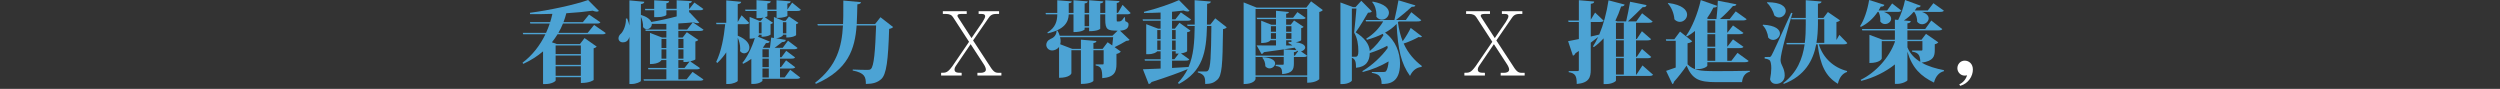<svg width="675" height="24" viewBox="0 0 675 24" fill="none" xmlns="http://www.w3.org/2000/svg">
<rect x="0" y="0" width="675" height="24" fill="#333333" stroke="none"/>
<path d="M160.398 6.737L163.561 8.924C163.397 9.211 163.084 9.257 162.418 9.257H150.539C150.063 10.021 149.565 10.733 149.017 11.419L150.35 11.896H156.589L157.829 10.277L161.115 12.582C160.972 12.751 160.71 12.941 160.285 13.033V21.599C160.285 21.599 159.357 22.408 156.835 22.408V20.841H150.027V21.722C150.027 21.937 149.001 22.695 147.264 22.695H146.623V13.868C145.126 15.154 143.337 16.296 141.291 17.244L141.076 16.937C143.742 14.939 145.813 12.249 147.264 9.252H141.266L141.148 8.873H147.433C147.812 8.043 148.145 7.208 148.432 6.353H143.193L143.075 5.973H148.55C148.786 5.236 148.981 4.498 149.145 3.74C147.1 3.812 145.049 3.837 143.121 3.812L143.075 3.453C148.407 2.761 155.261 1.265 158.788 0.005L161.715 2.956C161.572 3.074 161.356 3.146 161.095 3.146C160.808 3.146 160.454 3.048 160.023 2.884C158.05 3.171 155.574 3.407 152.908 3.576C152.693 4.385 152.457 5.195 152.144 5.979H157.378L159.044 3.935L162.115 6.03C161.925 6.317 161.618 6.363 160.972 6.363H152C151.642 7.244 151.237 8.074 150.76 8.883H158.665L160.403 6.742L160.398 6.737ZM156.825 12.275H150.017V14.606H156.825V12.275ZM150.017 14.99V17.511H156.825V14.99H150.017ZM150.017 20.462H156.825V17.895H150.017V20.462Z" fill="#4CA3D4"/>
<path d="M185.389 21.409L186.984 19.411L189.937 21.455C189.767 21.742 189.434 21.788 188.819 21.788H173.87L173.752 21.409H179.919V18.72H175.065L174.967 18.341H179.919V16.225H178.586C178.586 16.225 178.11 17.296 175.49 17.296V8.873L178.751 10.133H179.919V8.351H174.326L174.229 7.972H179.919V6.45C178.612 6.476 177.279 6.476 175.992 6.45C176.039 7.234 175.372 7.879 174.66 7.879C174.301 7.879 173.921 7.71 173.634 7.311C173.68 6.429 173.419 5.338 173.04 4.529V21.824C173.04 22.085 171.753 22.68 170.564 22.68H169.943V9.954C169.779 10.477 169.446 11.43 168.18 11.43C167.416 11.43 166.99 10.933 166.99 10.333C166.99 9.857 167.277 9.38 167.703 9.047C168.369 8.356 169.108 6.599 168.99 5.005H169.349C169.61 5.697 169.825 6.312 169.943 6.906V0.103L173.968 0.482C173.921 0.815 173.752 1.004 173.04 1.102V4.006C174.731 4.554 175.562 5.241 175.849 5.933C178.11 5.553 180.586 5.005 182.703 4.431V2.767H179.919V4.027C179.919 4.145 179.135 4.621 177.489 4.621H176.633V2.767H174.229L174.132 2.387H176.633V0.082L180.678 0.318C180.632 0.625 180.488 0.794 179.914 0.886V2.382H182.698V0.077L186.794 0.313C186.748 0.62 186.604 0.789 186.056 0.881V2.377H186.153L187.486 0.687L189.916 2.423C189.772 2.613 189.608 2.756 189.086 2.756H186.061V3.376L186.179 3.33L188.819 6.112C188.701 6.209 188.511 6.255 188.27 6.255C187.983 6.255 187.63 6.184 187.225 6.02L187.107 6.045L189.962 8.018C189.772 8.305 189.465 8.351 188.819 8.351H183.154V10.133H184.323L185.441 8.684L188.537 10.779C188.419 10.943 188.158 11.112 187.753 11.204V16.035C187.727 16.133 187.086 16.394 186.374 16.583L189.014 18.392C188.824 18.679 188.491 18.725 187.896 18.725H183.159V21.414H185.394L185.389 21.409ZM179.914 10.518H178.607V12.966H179.914V10.518ZM178.607 15.846H179.914V13.346H178.607V15.846ZM187.055 6.045C185.938 6.163 184.579 6.26 183.149 6.332V7.972H185.528L187.05 6.045H187.055ZM184.533 10.518H183.154V12.966H184.533V10.518ZM184.533 15.846V13.346H183.154V15.846H184.533ZM183.154 16.225V18.341H184.82L186.199 16.604C185.63 16.747 185.389 16.747 184.533 16.747V16.225H183.154Z" fill="#4CA3D4"/>
<path d="M199.195 6.522V9.636C201.553 10.589 202.337 11.824 202.337 12.803C202.337 13.781 201.645 14.396 200.907 14.396C200.528 14.396 200.123 14.206 199.81 13.776C199.836 13.561 199.856 13.351 199.856 13.136C199.856 12.162 199.595 11.04 199.19 10.185V21.819C199.19 22.08 197.903 22.675 196.714 22.675H196.093V14.134C195.401 15.159 194.591 16.133 193.663 17.014L193.376 16.706C194.735 13.925 195.447 10.118 195.806 6.527H193.448L193.33 6.148H196.093V0.108L200.118 0.487C200.072 0.82 199.882 1.009 199.19 1.107V5.938L200.236 4.129L202.307 6.199C202.138 6.46 201.784 6.532 201.189 6.532H199.19L199.195 6.522ZM212.601 4.262C212.601 4.426 211.314 4.831 210.171 4.831H209.673V2.977H207.197V4.355C207.197 4.426 206.91 4.57 206.505 4.662L208.72 6.158C208.623 6.276 208.387 6.445 208.053 6.491V9.324C208.053 9.37 207.413 9.918 205.624 9.918V9.37H204.885C204.885 9.657 204.885 9.729 204.598 9.893L207.838 11.225C207.695 11.511 207.433 11.675 206.813 11.629C206.551 12.06 206.264 12.459 205.982 12.844L206.172 12.915H207.884C208.002 12.085 208.146 10.943 208.218 10.133L208.956 10.251V4.59L211.478 5.615H212.119L213.021 4.447L215.589 6.184C215.492 6.301 215.256 6.445 214.949 6.517V9.488C214.949 9.534 214.21 10.128 212.308 10.128V9.365H211.381V9.508C211.381 9.724 210.55 10.272 209.499 10.338L212.165 10.769C212.093 11.173 211.857 11.337 211.165 11.363C210.642 11.814 209.807 12.408 209.14 12.91H211.329L212.76 10.984L215.354 12.956C215.19 13.217 214.831 13.289 214.236 13.289H210.596V15.456H211.001L212.288 13.72L214.667 15.502C214.503 15.789 214.169 15.835 213.57 15.835H210.596V18.12H210.883L212.242 16.286L214.718 18.166C214.549 18.428 214.216 18.499 213.6 18.499H210.601V20.902H211.862L213.359 18.832L216.071 20.948C215.902 21.209 215.548 21.281 214.928 21.281H205.859V21.783C205.859 21.973 204.957 22.664 203.409 22.664H202.86V15.887C202.168 16.409 201.43 16.84 200.692 17.219L200.43 17.003C201.671 15.528 202.978 12.961 203.809 10.272C203.26 10.441 202.978 10.441 202.404 10.441V4.565L204.972 5.61H205.424L206.09 4.754C205.495 4.898 205.019 4.898 204.255 4.898V2.971H201.281L201.184 2.592H204.255V0.046L208.11 0.354C208.064 0.661 207.895 0.85 207.182 0.948V2.587H209.658V0.067L213.493 0.374C213.467 0.681 213.277 0.871 212.59 0.968V2.587L213.877 0.707L216.235 2.633C216.066 2.895 215.733 2.966 215.118 2.966H212.596V4.252L212.601 4.262ZM204.885 8.996H205.624V5.999H204.885V8.996ZM207.577 13.3H205.864V15.466H207.577V13.3ZM207.577 18.131V15.846H205.864V18.131H207.577ZM207.577 20.912V18.51H205.864V20.912H207.577ZM212.314 5.999H211.386V8.996H212.314V5.999Z" fill="#4CA3D4"/>
<path d="M237.71 4.642L241.14 7.306C240.95 7.521 240.617 7.71 240.069 7.803C239.807 16.153 239.376 20.149 237.88 21.409C236.88 22.265 235.783 22.644 233.783 22.67C233.783 20.789 233.496 19.673 230.215 19.032L230.241 18.771C231.6 18.843 233.548 18.868 234.24 18.868C234.67 18.868 234.881 18.843 235.121 18.633C235.978 17.921 236.311 13.73 236.552 6.88H231.292C230.815 13.279 229.006 18.848 220.296 22.649L220.08 22.342C225.96 17.798 227.293 12.639 227.601 6.88H220.819L220.701 6.501H227.627C227.698 4.98 227.698 4.242 227.698 0.149L232.461 0.579C232.415 0.886 232.225 1.102 231.487 1.173C231.441 3.007 231.415 4.765 231.318 6.501H236.27L237.721 4.647L237.71 4.642Z" fill="#4CA3D4"/>
<path d="M261.636 11.276L257.35 4.688C256.991 4.068 256.376 3.76 255.376 3.76H254.566V3.023H261.015V3.76H259.708C258.898 3.76 258.519 3.858 258.519 4.262C258.519 4.38 258.565 4.524 258.688 4.693L262.307 10.282L265.28 5.953C265.732 5.241 265.993 4.713 265.993 4.38C265.993 4.093 265.824 3.74 264.993 3.76H264.23V3.023H269.751V3.76H269.038C267.798 3.76 267.326 4.191 266.777 5.046L262.733 10.922L266.875 17.249C268.064 19.176 268.541 19.652 269.494 19.652H270.376V20.39H263.901V19.652H264.927C265.429 19.652 266.188 19.437 266.188 18.797C266.188 18.438 265.998 17.915 265.547 17.249L262.071 11.921L258.027 17.869C257.811 18.177 257.719 18.489 257.719 18.75C257.719 19.652 258.549 19.652 259.646 19.652V20.39H254.1V19.652C255.386 19.652 255.837 19.652 257.145 17.869L261.646 11.281L261.636 11.276Z" fill="white"/>
<path d="M301.51 3.878V5.308C301.51 5.758 301.51 5.804 301.699 5.804C302.601 5.804 302.771 5.804 303.555 4.636H303.724L303.822 5.707C304.652 6.086 304.703 6.23 304.703 6.66C304.703 7.705 303.822 8.207 302.396 8.279L304.99 10.753C304.801 10.943 304.585 11.015 304.088 11.04C303.258 11.537 301.991 12.254 300.946 12.731L302.612 13.919C302.443 14.155 302.063 14.442 301.443 14.56V17.296C301.443 19.319 300.946 20.861 297.608 21.102C297.608 18.535 297.275 17.936 295.824 17.675V17.388H297.798C297.941 17.388 297.988 17.29 297.988 17.055V13.556H295.224V21.834C295.224 21.881 294.604 22.664 291.846 22.664V13.556H289.278V19.79C289.278 19.888 288.801 21.005 285.945 21.005V12.654C285.494 13.32 284.659 13.627 284.09 13.627C283.136 13.627 282.495 12.89 282.495 12.106C282.495 11.486 282.854 10.871 283.731 10.466C284.515 10.18 285.253 9.467 285.279 8.305L285.54 8.279C285.802 8.755 285.992 9.206 286.135 9.657H300.346L301.776 8.279C299.064 8.279 298.418 8.064 298.418 5.256V3.878H297.06V7.756C297.06 7.802 296.491 8.422 294.061 8.422V7.449H292.846V7.972C292.846 7.972 292.251 8.663 289.847 8.663V3.883H288.56C288.488 5.999 287.371 7.977 282.921 8.996L282.777 8.781C284.992 7.475 285.443 5.712 285.469 3.878H282.398L282.301 3.499H285.464V0.072L289.37 0.379C289.344 0.687 289.18 0.784 288.56 0.876V3.494H289.847V0.067L293.681 0.374C293.635 0.661 293.466 0.85 292.851 0.922V3.489H294.066V0.062L297.9 0.369C297.854 0.656 297.685 0.845 297.07 0.917V3.484H298.428V0.056L302.263 0.292C302.237 0.553 302.12 0.697 301.525 0.815V3.479H301.858L303.094 1.312L305.283 3.525C305.093 3.786 304.785 3.858 304.119 3.858H301.525L301.51 3.878ZM299.054 11.399L300.315 12.28L300.551 10.046H286.222C286.32 10.425 286.366 10.784 286.366 11.117C286.366 11.425 286.32 11.686 286.248 11.947L289.488 13.187H291.846V10.712L296.034 11.071C295.988 11.358 295.845 11.547 295.224 11.619V13.187H297.701L299.059 11.404L299.054 11.399ZM294.056 7.07V3.883H292.841V7.07H294.056Z" fill="#4CA3D4"/>
<path d="M328.121 4.949L331.217 7.377C331.048 7.592 330.741 7.782 330.218 7.854C330.1 17.7 329.931 20.364 328.67 21.532C327.788 22.342 326.978 22.649 325.409 22.675C325.409 21.035 325.363 20.108 323.41 19.56V19.299H325.481C325.814 19.299 325.958 19.273 326.147 19.083C326.86 18.392 326.983 15.159 327.075 7.024H325.886C325.722 14.134 324.743 19.252 318.294 22.675L318.058 22.342C319.175 21.199 320.031 19.965 320.677 18.653C318.56 19.555 315.489 20.677 310.917 22.152C310.752 22.439 310.465 22.649 310.153 22.7L308.584 18.704C309.609 18.679 311.296 18.607 313.367 18.515V16.373H309.127L309.03 15.994H313.362V13.853H312.434C312.337 14.088 311.434 14.637 310.004 14.637H309.481V6.527L312.695 7.741H313.362V5.6H308.599L308.502 5.22H313.357V3.386C311.855 3.458 310.312 3.504 308.907 3.504L308.861 3.197C312.029 2.433 316.217 1.009 318.335 0.031L321.19 2.936C321.046 3.033 320.857 3.105 320.616 3.105C320.329 3.105 319.975 3.007 319.544 2.843C318.663 2.961 317.591 3.079 316.448 3.176V5.22H317.35L318.827 3.34L321.59 5.267C321.421 5.553 321.067 5.6 320.472 5.6H316.448V7.741H317.212L318.452 6.148L321.426 8.264C321.282 8.479 321.067 8.622 320.524 8.689V13.827C320.524 13.925 319.903 14.278 318.857 14.421L321.118 16.04C320.949 16.327 320.595 16.373 320.001 16.373H316.453V18.346C317.883 18.274 319.38 18.182 320.903 18.084C322.261 14.99 322.523 11.378 322.569 7.024H320.641L320.524 6.645H322.569C322.569 4.621 322.543 2.433 322.543 0.056L326.921 0.415C326.875 0.748 326.686 0.938 325.922 1.035C325.896 3.033 325.922 4.887 325.876 6.65H326.778L328.111 4.959L328.121 4.949ZM313.362 8.115H312.46V10.564H313.362V8.115ZM312.46 13.469H313.362V10.948H312.46V13.469ZM317.432 8.115H316.458V10.564H317.432V8.115ZM317.432 13.469V10.948H316.458V13.469H317.432ZM316.458 13.848V15.989H317.099L318.263 14.467H317.432V13.848H316.458Z" fill="#4CA3D4"/>
<path d="M353.994 0.359L357.158 2.715C356.993 2.93 356.681 3.12 356.204 3.238V21.363C356.204 21.363 355.394 22.337 352.944 22.337V20.743H338.994V21.337C338.994 21.455 338.589 22.695 335.78 22.695V0.646L339.281 2.049H352.708L353.994 0.359ZM338.999 20.364H352.949V2.428H338.999V15.011H346.617V13.346L350.047 13.535C349.95 13.489 349.642 12.966 349.57 12.869C347.617 13.202 344.931 13.581 341.24 14.083C341.096 14.391 340.86 14.534 340.619 14.58L339.287 12.249C340.502 12.275 342.332 12.295 344.521 12.275V10.871H343.044C342.424 11.609 340.948 11.609 340.522 11.609V5.589L343.285 6.686H344.521V5.164H339.404L339.287 4.785H344.521V2.905L347.996 3.238C347.971 3.499 347.781 3.617 347.258 3.714V4.785H349.14L350.309 3.263L352.544 4.831C352.374 5.118 352.046 5.164 351.472 5.164H347.258V6.686H348.494L349.396 5.523L351.99 7.259C351.893 7.377 351.657 7.546 351.324 7.592V10.851C351.298 10.994 350.585 11.281 349.873 11.419C351.754 11.655 352.395 12.249 352.395 12.823C352.395 13.3 351.872 13.75 351.277 13.868L352.944 15.057C352.774 15.344 352.441 15.39 351.846 15.39H349.345V17.126C349.345 18.766 348.965 19.79 346.177 20.006C346.177 18.458 345.915 17.982 344.439 17.818V17.485H346.32C346.556 17.485 346.607 17.413 346.607 17.178V15.395H339.061L338.989 15.108V20.364H338.999ZM340.999 15.441C343.475 15.584 344.285 16.394 344.285 17.131C344.285 17.823 343.572 18.463 342.783 18.463C342.378 18.463 341.973 18.294 341.64 17.895C341.665 17.085 341.353 16.133 340.83 15.589L340.999 15.446V15.441ZM344.521 8.566V7.065H343.142V8.566H344.521ZM343.142 8.945V10.492H344.521V8.945H343.142ZM348.689 8.566V7.065H347.258V8.566H348.689ZM347.258 8.945V10.492H348.689V8.945H347.258ZM348.689 10.876H347.258V12.28H348.97C348.663 12.044 348.304 11.803 347.853 11.64L347.971 11.307C348.232 11.307 348.473 11.307 348.683 11.332V10.881L348.689 10.876ZM349.616 15.011L350.498 13.822C350.401 13.796 350.309 13.75 350.211 13.679C350.165 13.894 349.95 14.012 349.355 14.083V15.011H349.616Z" fill="#4CA3D4"/>
<path d="M377.443 6.02C377.705 7.992 378.135 9.683 378.73 11.132C379.586 9.964 380.514 8.351 380.898 7.541L383.943 9.847C383.846 9.99 383.682 10.062 383.467 10.062C383.349 10.062 383.205 10.036 383.036 9.99C382.252 10.441 380.586 11.25 378.991 11.752C380.206 14.442 381.944 16.322 383.897 17.818L383.8 18.079C382.493 18.177 381.349 19.053 380.704 20.508C378.299 17.152 377.417 13.371 377.084 6.45C376.249 7.352 375.203 8.141 373.967 8.807C376.92 10.994 378.012 14.375 378.012 17.157C378.012 22.511 374.895 22.675 373.039 22.675C373.039 20.272 371.942 19.965 370.399 19.678V19.442H373.496C373.829 19.442 374.116 19.396 374.26 19.181C374.593 18.704 374.834 17.751 374.926 16.588C372.952 17.756 370.476 18.822 367.954 19.442L367.836 19.206C370.476 17.639 373.004 15.282 374.69 12.951C374.665 12.762 374.618 12.546 374.572 12.357C373.193 13.095 371.476 13.832 369.835 14.329C369.789 16.517 368.836 18.064 366.124 18.3C366.124 16.993 366.026 15.943 365.006 15.61V21.722C365.006 21.937 364.053 22.695 362.484 22.695H361.915V0.666L365.345 1.926H365.985L367.554 0.215L370.41 3.094C370.22 3.33 369.907 3.427 369.364 3.427C368.6 4.759 367.123 7.234 366.032 8.73C368.39 10.18 369.723 11.942 369.84 13.771C371.245 12.654 372.65 10.963 373.532 9.514C373.485 9.396 373.414 9.252 373.342 9.134C372.035 9.8 370.579 10.323 369.056 10.753L368.887 10.42C370.861 9.257 372.481 7.495 373.46 5.784H368.82L368.723 5.405H376.484C376.889 3.812 377.315 1.573 377.582 0.077L382.154 1.455C382.057 1.742 381.821 1.86 381.201 1.814C380.129 2.787 378.391 4.262 376.915 5.405H379.581L381.057 3.289L383.749 5.456C383.559 5.717 383.226 5.789 382.58 5.789H377.653L377.464 6.025L377.443 6.02ZM364.996 15.323H365.996C366.59 15.323 366.759 14.775 366.759 13.848C366.759 12.085 366.498 10.282 365.616 8.807C365.806 7.213 366.093 4.119 366.237 2.311H365.001V15.323H364.996ZM370.635 0.43C373.921 1.025 375.013 2.331 375.013 3.427C375.013 4.452 374.111 5.308 373.111 5.308C372.588 5.308 372.04 5.072 371.614 4.524C371.64 4.355 371.64 4.165 371.64 3.976C371.64 2.741 371.235 1.409 370.476 0.548L370.64 0.43H370.635Z" fill="#4CA3D4"/>
<path d="M402.917 11.276L398.631 4.688C398.272 4.068 397.657 3.76 396.657 3.76H395.847V3.023H402.296V3.76H400.989C400.179 3.76 399.8 3.858 399.8 4.262C399.8 4.38 399.846 4.524 399.969 4.693L403.588 10.282L406.561 5.953C407.013 5.241 407.274 4.713 407.274 4.38C407.274 4.093 407.105 3.74 406.274 3.76H405.511V3.023H411.032V3.76H410.319C409.079 3.76 408.607 4.191 408.058 5.046L404.014 10.922L408.156 17.249C409.345 19.176 409.822 19.652 410.775 19.652H411.657V20.39H405.182V19.652H406.208C406.71 19.652 407.469 19.437 407.469 18.797C407.469 18.438 407.279 17.915 406.828 17.249L403.352 11.921L399.307 17.869C399.092 18.177 399 18.489 399 18.75C399 19.652 399.83 19.652 400.927 19.652V20.39H395.381V19.652C396.667 19.652 397.118 19.652 398.426 17.869L402.927 11.281L402.917 11.276Z" fill="white"/>
<path d="M443.452 17.654L446.333 20.175C446.143 20.436 445.784 20.508 445.144 20.508H436.311V21.747C436.311 21.963 435.285 22.7 433.599 22.7H432.978V10.354C432.168 11.235 431.312 12.019 430.359 12.71L430.097 12.541C430.574 11.829 431.051 10.948 431.502 9.975C430.953 10.425 430.287 10.948 429.503 11.522V18.822C429.503 20.866 429.051 22.388 425.719 22.675C425.719 20.487 425.34 19.77 423.551 19.488V19.181H426.001C426.217 19.181 426.288 19.083 426.288 18.848V13.755L425.386 14.35C425.268 14.657 425.007 14.944 424.694 15.041L423.387 11.117C423.981 11.02 425.027 10.81 426.293 10.548V5.933H423.51L423.412 5.553H426.293V0.056L430.436 0.415C430.41 0.722 430.292 0.917 429.508 1.035V5.318L430.677 3.392L433.009 5.605C432.819 5.866 432.486 5.938 431.866 5.938H429.508V9.862C430.246 9.693 431.03 9.529 431.794 9.339C432.912 6.701 433.819 3.392 434.296 0.087L438.653 1.23C438.556 1.537 438.346 1.727 437.7 1.752C437.249 3.13 436.726 4.416 436.152 5.584L436.654 5.774H439.058C439.392 4.344 439.868 2.065 440.13 0.471L444.559 1.373C444.487 1.803 444.226 1.967 443.513 1.942C442.468 3.012 440.73 4.677 439.54 5.774H441.801L443.37 3.586L446.225 5.82C446.056 6.081 445.702 6.153 445.056 6.153H441.724V10.528H441.939L443.319 8.433L445.795 10.574C445.625 10.835 445.272 10.907 444.651 10.907H441.724V15.333H441.939L443.344 13.217L445.846 15.385C445.677 15.646 445.323 15.718 444.703 15.718H441.729V20.144H441.847L443.467 17.669L443.452 17.654ZM438.428 6.143H436.311V10.518H438.428V6.143ZM438.428 15.323V10.897H436.311V15.323H438.428ZM436.311 15.702V20.128H438.428V15.702H436.311Z" fill="#4CA3D4"/>
<path d="M456.904 11.137C456.688 11.373 456.335 11.568 455.643 11.686V17.372C457.283 18.991 458.857 19.206 463.307 19.206C465.926 19.206 469.474 19.181 472.447 19.109V19.37C471.207 19.678 470.494 20.677 470.35 22.178H463.327C458.734 22.178 456.924 21.414 455.376 17.731C454.402 19.181 452.926 21.035 451.946 22.106C451.946 22.439 451.777 22.603 451.541 22.7L449.85 19.135C450.542 18.919 451.47 18.586 452.444 18.233V11.025H449.875L449.778 10.595H452.064L453.612 8.525L456.899 11.143L456.904 11.137ZM450.449 0.809C454.258 1.286 455.52 2.736 455.52 3.95C455.52 5.021 454.592 5.902 453.566 5.902C453.069 5.902 452.541 5.712 452.09 5.21C451.992 3.709 451.326 1.972 450.306 0.927L450.449 0.809ZM457.662 8.351C456.97 8.919 456.232 9.421 455.473 9.847L455.238 9.677C456.786 7.536 458.38 3.755 459.211 0.021L463.66 1.588C463.542 1.875 463.281 2.065 462.635 2.039C462.087 3.11 461.518 4.083 460.872 4.964L461.323 5.133H463.44C463.63 3.566 463.773 1.568 463.819 0.184L468.818 1.158C468.746 1.465 468.531 1.634 467.89 1.634C467.034 2.633 465.726 3.991 464.388 5.133H467.028L468.648 3.064L471.601 5.179C471.432 5.441 471.078 5.512 470.458 5.512H466.362V8.842H466.388L467.91 6.87L470.745 8.894C470.556 9.155 470.222 9.227 469.602 9.227H466.362V12.603H466.388L467.91 10.63L470.745 12.654C470.556 12.915 470.222 12.987 469.602 12.987H466.362V16.414H467.48L469.12 14.273L472.145 16.46C471.976 16.722 471.622 16.793 471.002 16.793H460.979V17.721C460.979 17.956 459.98 18.674 458.267 18.674H457.647V8.351H457.662ZM463.117 5.523H461V8.853H463.117V5.523ZM463.117 12.608V9.232H461V12.608H463.117ZM463.117 16.414V12.987H461V16.414H463.117Z" fill="#4CA3D4"/>
<path d="M476.041 6.665C479.445 6.855 480.588 8.023 480.588 9.042C480.588 9.97 479.706 10.779 478.753 10.779C478.302 10.779 477.825 10.61 477.42 10.159C477.302 8.971 476.728 7.592 475.897 6.803L476.041 6.66V6.665ZM477.563 15.395C477.968 15.395 478.061 15.395 478.348 14.893C478.727 14.244 480.48 10.431 483.608 3.453L483.966 3.55C482.849 7.167 480.752 14.467 480.752 16.158V16.276C480.798 17.634 481.87 18.32 481.87 20.369C481.87 21.819 480.798 22.654 479.512 22.654C478.891 22.654 478.179 22.367 477.917 21.419C478.132 20.349 478.25 19.278 478.25 18.397C478.25 17.28 478.061 16.445 477.748 16.23C477.389 15.994 476.964 15.851 476.461 15.825V15.4C477.292 15.4 477.558 15.374 477.558 15.374V15.4L477.563 15.395ZM477.184 0.599C480.921 0.599 482.157 1.814 482.157 2.93C482.157 3.858 481.301 4.713 480.347 4.713C479.917 4.713 479.491 4.544 479.086 4.191C478.753 2.956 477.989 1.552 477.061 0.743L477.179 0.599H477.184ZM498.797 11.634C498.608 11.896 498.295 11.967 497.654 11.967H491.082C492.251 15.748 495.178 18.294 498.726 19.176L498.679 19.437C497.511 19.816 496.583 20.933 496.229 22.623C492.871 20.625 491.446 17.511 490.754 11.967H490.375C489.544 16.394 487.278 20.482 481.639 22.649L481.47 22.434C485.207 19.652 486.683 15.892 487.253 11.967H482.418L482.321 11.588H487.294C487.509 9.923 487.555 8.233 487.555 6.593V5.215H483.72L483.602 4.836H487.555V0.056L491.815 0.415C491.789 0.748 491.554 0.917 490.841 1.009V4.841H492.318L493.532 3.248L496.793 5.487C496.649 5.676 496.342 5.866 495.839 5.963V10.794L496.624 9.416L498.792 11.65L498.797 11.634ZM490.846 5.21V6.588C490.821 8.228 490.728 9.944 490.441 11.583H492.558V5.21H490.846Z" fill="#4CA3D4"/>
<path d="M508.656 3.212C510.106 3.735 510.609 4.426 510.609 5.067C510.609 5.851 509.799 6.496 508.968 6.496C508.492 6.496 508.015 6.281 507.661 5.784C507.687 5.64 507.687 5.477 507.687 5.307C507.687 4.595 507.518 3.786 507.21 3.212H506.974C505.734 5.067 504.19 6.373 502.453 7.254L502.217 7.065C503.263 5.518 504.216 2.782 504.667 0L508.784 1.306C508.686 1.614 508.451 1.803 507.81 1.783C507.62 2.141 507.43 2.495 507.215 2.828H509.522L510.881 0.927L513.382 2.879C513.213 3.14 512.859 3.212 512.265 3.212H508.671H508.656ZM523.343 11.419C523.2 11.609 522.892 11.85 522.39 11.942V13.489C522.39 15.18 522.082 16.46 518.842 16.916C520.626 17.941 522.769 18.535 524.866 18.94L524.84 19.227C523.507 19.56 522.605 20.656 522.174 22.296C518.652 20.605 516.268 18.346 515.007 13.945V21.65C515.007 21.937 513.557 22.649 512.244 22.649H511.624V17.393C509.266 19.293 506.051 20.958 502.53 21.84L502.386 21.553C506.456 19.58 510.076 15.559 511.624 11.302V11.112H508.076V15.82C508.076 15.892 507.553 17.009 504.744 17.009V9.396L508.292 10.728H511.624V8.207H502.817L502.719 7.828H511.624V5.307L512.506 5.379C513.269 3.95 513.956 2.003 514.361 0.005L518.596 1.552C518.478 1.86 518.217 2.029 517.571 2.003C517.381 2.29 517.191 2.572 516.976 2.833H520.498L522.02 0.861L524.855 2.884C524.686 3.146 524.332 3.217 523.712 3.217H518.904C520.236 3.643 520.739 4.314 520.739 4.954C520.739 5.784 519.883 6.547 518.975 6.547C518.499 6.547 518.022 6.358 517.642 5.881C517.668 4.98 517.355 3.929 516.858 3.217H516.668C515.905 4.145 515.002 4.908 514.049 5.523L515.905 5.687C515.858 6.02 515.689 6.209 515.002 6.306V7.828H519.811L521.451 5.543L524.425 7.874C524.235 8.135 523.927 8.207 523.256 8.207H514.997V10.728H518.806L520.021 9.134L523.328 11.419H523.343ZM515.007 11.112V12.777C515.72 14.514 516.961 15.774 518.483 16.701C518.437 14.867 517.935 14.181 516.268 13.94V13.653H518.791C518.98 13.653 519.052 13.581 519.052 13.366V11.107H515.007V11.112Z" fill="#4CA3D4"/>
<path d="M529.008 22.767C530.007 22.337 530.817 21.389 531.104 20.318C530.889 20.39 530.674 20.415 530.464 20.415C529.295 20.415 528.49 19.416 528.49 18.417C528.49 17.301 529.346 16.373 530.464 16.373C531.581 16.373 532.678 17.183 532.678 18.776C532.678 20.487 531.535 22.536 529.249 23.177L529.013 22.772L529.008 22.767Z" fill="white"/>
</svg>
